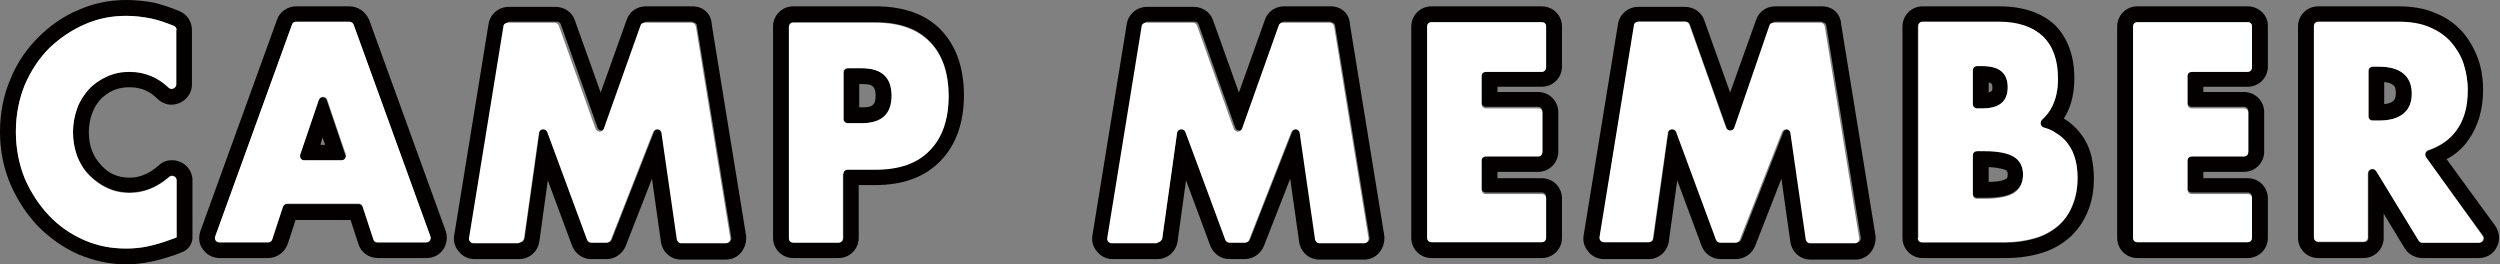 <?xml version="1.0" encoding="utf-8"?>
<!-- Generator: Adobe Illustrator 24.0.2, SVG Export Plug-In . SVG Version: 6.00 Build 0)  -->
<!DOCTYPE svg PUBLIC "-//W3C//DTD SVG 1.1//EN" "http://www.w3.org/Graphics/SVG/1.1/DTD/svg11.dtd">
<svg version="1.1" id="レイヤー_1" xmlns:x="http://ns.adobe.com/Extensibility/1.0/" xmlns:i="http://ns.adobe.com/AdobeIllustrator/10.0/" xmlns:graph="http://ns.adobe.com/Graphs/1.0/"
	 xmlns="http://www.w3.org/2000/svg" xmlns:xlink="http://www.w3.org/1999/xlink" x="0px" y="0px" width="472.8px" height="50px"
	 viewBox="0 0 472.8 50" style="enable-background:new 0 0 472.8 50;" xml:space="preserve">
<rect x="0" y="0" width="472.8" height="50" fill="#808080" stroke="none"/>
<style type="text/css">
	.st0{fill:#040000;}
	.st1{fill:#FFFFFF;}
</style>
<path class="st0" d="M23.9,3c1.6,0,3.1,0.2,4.7,0.5c1.4,0.3,2.8,0.8,4.3,1.4c0.3,0.1,0.5,0.4,0.5,0.8v10.2c0,0.5-0.4,0.8-0.9,0.8
	c-0.2,0-0.4-0.1-0.6-0.2c-2.1-2-4.6-3-7.4-3c-1.5,0-3,0.3-4.3,0.9c-1.3,0.6-2.4,1.4-3.4,2.4c-0.9,1-1.7,2.2-2.2,3.6
	c-0.5,1.4-0.8,2.9-0.8,4.5c0,1.7,0.3,3.2,0.8,4.6c0.5,1.4,1.3,2.6,2.3,3.6c1,1,2.1,1.8,3.4,2.4c1.3,0.6,2.7,0.9,4.2,0.9
	c2.7,0,5.2-1,7.5-3c0.2-0.1,0.4-0.2,0.5-0.2c0.4,0,0.9,0.3,0.9,0.9v10.8l-1.1,0.4c-1.6,0.6-3.1,1-4.4,1.3c-1.4,0.3-2.7,0.4-4.1,0.4
	c-2.7,0-5.4-0.5-7.9-1.6c-2.5-1.1-4.7-2.6-6.6-4.6c-1.9-2-3.4-4.3-4.6-7C3.6,31.1,3,28.1,3,24.9c0-3.2,0.6-6.1,1.7-8.8
	c1.1-2.7,2.7-5,4.6-6.9c1.9-1.9,4.1-3.4,6.7-4.5C18.5,3.5,21.1,3,23.9,3 M23.9,0c-3.2,0-6.2,0.6-9.1,1.9c-2.9,1.2-5.4,3-7.6,5.2
	C5,9.3,3.2,11.9,2,14.9c-1.3,3-2,6.4-2,10c0,3.6,0.7,7,2,10c1.3,3,3.1,5.7,5.2,7.9c2.2,2.2,4.7,4,7.6,5.3c2.9,1.2,5.9,1.9,9.1,1.9
	c1.5,0,3.1-0.2,4.6-0.5c1.5-0.3,3.2-0.8,4.9-1.4l1-0.4c1.2-0.4,2-1.6,2-2.8V34.1c0-2.1-1.7-3.8-3.9-3.8c-0.9,0-1.8,0.3-2.5,1
	c-1.7,1.5-3.5,2.3-5.5,2.3c-1.1,0-2.1-0.2-3-0.6c-0.9-0.4-1.7-1-2.4-1.8c-0.7-0.8-1.3-1.6-1.7-2.7c-0.4-1-0.6-2.2-0.6-3.5
	c0-1.2,0.2-2.4,0.6-3.5c0.4-1.1,0.9-1.9,1.6-2.7c0.7-0.7,1.5-1.3,2.4-1.7c0.9-0.4,1.9-0.6,3.1-0.6c2.1,0,3.8,0.7,5.3,2.2
	c0.7,0.7,1.7,1.1,2.6,1.1c2.1,0,3.9-1.7,3.9-3.8V5.7c0-1.6-0.9-3-2.4-3.6c-1.6-0.7-3.2-1.2-4.8-1.6C27.5,0.2,25.7,0,23.9,0L23.9,0z"
	/>
<path class="st0" d="M66.1,4.2c0.4,0,0.7,0.2,0.8,0.6l14.5,40c0.2,0.6-0.2,1.1-0.8,1.1h-9.2c-0.4,0-0.7-0.2-0.8-0.6l-2-6.1
	c-0.1-0.3-0.4-0.6-0.8-0.6H54.3c-0.4,0-0.7,0.2-0.8,0.6l-2,6.1c-0.1,0.3-0.4,0.6-0.8,0.6h-9.2c-0.6,0-1-0.6-0.8-1.1l14.5-40
	c0.1-0.3,0.4-0.6,0.8-0.6H66.1 M57.6,30.4h6.9c0.6,0,1-0.6,0.8-1.1l-3.5-10.3c-0.1-0.4-0.5-0.6-0.8-0.6c-0.3,0-0.7,0.2-0.8,0.6
	l-3.5,10.3C56.6,29.8,57,30.4,57.6,30.4 M66.1,1.2H56c-1.6,0-3.1,1-3.6,2.5l-14.5,40c-0.4,1.2-0.3,2.5,0.5,3.5
	c0.7,1,1.9,1.6,3.1,1.6h9.2c1.7,0,3.1-1.1,3.7-2.6l1.5-4.6h10.4l1.5,4.6c0.5,1.6,2,2.6,3.7,2.6h9.2c1.3,0,2.4-0.6,3.1-1.6
	c0.7-1,0.9-2.3,0.5-3.5l-14.5-40C69.1,2.2,67.7,1.2,66.1,1.2L66.1,1.2z M60.6,27.4L61,26l0.5,1.4H60.6L60.6,27.4z"/>
<path class="st0" d="M131,4.2c0.4,0,0.8,0.3,0.8,0.7l6.5,40c0.1,0.5-0.3,1-0.8,1h-8.5c-0.4,0-0.8-0.3-0.8-0.7l-2.9-20.1
	c-0.1-0.5-0.5-0.7-0.8-0.7c-0.3,0-0.6,0.2-0.8,0.5l-8,20.4c-0.1,0.3-0.4,0.5-0.8,0.5h-2.9c-0.4,0-0.7-0.2-0.8-0.6L103.6,25
	c-0.1-0.4-0.5-0.6-0.8-0.6c-0.4,0-0.8,0.3-0.8,0.7l-2.8,20c-0.1,0.4-0.4,0.7-0.8,0.7h-8.5c-0.5,0-0.9-0.5-0.8-1l6.5-40
	c0.1-0.4,0.4-0.7,0.8-0.7h8.9c0.4,0,0.7,0.2,0.8,0.6l6.9,19.4c0.1,0.4,0.5,0.6,0.8,0.6c0.3,0,0.7-0.2,0.8-0.6l6.9-19.4
	c0.1-0.3,0.4-0.6,0.8-0.6H131 M131,1.2h-8.9c-1.6,0-3.1,1-3.6,2.6l-4.9,13.7l-4.9-13.7c-0.5-1.5-2-2.5-3.6-2.5h-8.9
	c-1.9,0-3.5,1.4-3.8,3.2l-6.5,40c-0.2,1.1,0.1,2.2,0.9,3.1c0.7,0.9,1.8,1.4,2.9,1.4h8.5c1.9,0,3.5-1.4,3.8-3.3l1.6-11.6l4.6,12.4
	c0.6,1.5,2,2.5,3.6,2.5h2.9c1.6,0,3-1,3.6-2.4l5-12.8l1.7,12c0.3,1.9,1.9,3.3,3.8,3.3h8.5c1.1,0,2.2-0.5,2.9-1.4
	c0.7-0.9,1-2,0.9-3.1l-6.5-40C134.5,2.5,132.9,1.2,131,1.2L131,1.2z"/>
<path class="st0" d="M165.6,4.2c4.5,0,7.9,1.2,10.2,3.6c2.4,2.4,3.6,5.9,3.6,10.3c0,4.4-1.2,7.9-3.6,10.3c-2.4,2.4-5.8,3.6-10.2,3.6
	h-5.3c-0.5,0-0.8,0.4-0.8,0.8V45c0,0.5-0.4,0.8-0.8,0.8H150c-0.5,0-0.8-0.4-0.8-0.8V5c0-0.5,0.4-0.8,0.8-0.8H165.6 M160.4,23.3h2.6
	c3.8,0,5.7-1.7,5.7-5.2c0-3.5-1.9-5.2-5.7-5.2h-2.6c-0.5,0-0.8,0.4-0.8,0.8v8.7C159.5,22.9,159.9,23.3,160.4,23.3 M165.6,1.2H150
	c-2.1,0-3.8,1.7-3.8,3.8v40c0,2.1,1.7,3.8,3.8,3.8h8.6c2.1,0,3.8-1.7,3.8-3.8V35h3.1c5.3,0,9.4-1.5,12.4-4.6c2.9-3,4.4-7.2,4.4-12.4
	c0-5.2-1.5-9.4-4.4-12.4C175.1,2.7,170.9,1.2,165.6,1.2L165.6,1.2z M162.5,15.9h0.4c1.7,0,2.7,0.1,2.7,2.2c0,2.1-1,2.2-2.7,2.2h-0.4
	V15.9L162.5,15.9z"/>
<path class="st0" d="M251.7,4.2c0.4,0,0.8,0.3,0.8,0.7l6.5,40c0.1,0.5-0.3,1-0.8,1h-8.5c-0.4,0-0.8-0.3-0.8-0.7l-2.9-20.1
	c-0.1-0.5-0.5-0.7-0.8-0.7c-0.3,0-0.6,0.2-0.8,0.5l-8,20.4c-0.1,0.3-0.4,0.5-0.8,0.5h-2.9c-0.4,0-0.7-0.2-0.8-0.6L224.2,25
	c-0.1-0.4-0.5-0.6-0.8-0.6c-0.4,0-0.8,0.3-0.8,0.7l-2.8,20c-0.1,0.4-0.4,0.7-0.8,0.7h-8.5c-0.5,0-0.9-0.5-0.8-1l6.5-40
	c0.1-0.4,0.4-0.7,0.8-0.7h8.9c0.4,0,0.7,0.2,0.8,0.6l6.9,19.4c0.1,0.4,0.5,0.6,0.8,0.6c0.3,0,0.7-0.2,0.8-0.6L242,4.7
	c0.1-0.3,0.4-0.6,0.8-0.6H251.7 M251.7,1.2h-8.9c-1.6,0-3.1,1-3.6,2.6l-4.9,13.7l-4.9-13.7c-0.5-1.5-2-2.5-3.6-2.5h-8.9
	c-1.9,0-3.5,1.4-3.8,3.2l-6.5,40c-0.2,1.1,0.1,2.2,0.9,3.1c0.7,0.9,1.8,1.4,2.9,1.4h8.5c1.9,0,3.5-1.4,3.8-3.3l1.6-11.6l4.6,12.4
	c0.6,1.5,2,2.5,3.6,2.5h2.9c1.6,0,3-1,3.6-2.4l5-12.8l1.7,12c0.3,1.9,1.9,3.3,3.8,3.3h8.5c1.1,0,2.2-0.5,2.9-1.4
	c0.7-0.9,1-2,0.9-3.1l-6.5-40C255.2,2.5,253.6,1.2,251.7,1.2L251.7,1.2z"/>
<path class="st0" d="M291.6,4.2c0.5,0,0.8,0.4,0.8,0.8v7.5c0,0.5-0.4,0.8-0.8,0.8H281c-0.5,0-0.8,0.4-0.8,0.8v5.3
	c0,0.5,0.4,0.8,0.8,0.8h9.9c0.5,0,0.8,0.4,0.8,0.8v7.5c0,0.5-0.4,0.8-0.8,0.8H281c-0.5,0-0.8,0.4-0.8,0.8v5.5c0,0.5,0.4,0.8,0.8,0.8
	h10.6c0.5,0,0.8,0.4,0.8,0.8V45c0,0.5-0.4,0.8-0.8,0.8h-20.9c-0.5,0-0.8-0.4-0.8-0.8V5c0-0.5,0.4-0.8,0.8-0.8H291.6 M291.6,1.2
	h-20.9c-2.1,0-3.8,1.7-3.8,3.8v40c0,2.1,1.7,3.8,3.8,3.8h20.9c2.1,0,3.8-1.7,3.8-3.8v-7.5c0-2.1-1.7-3.8-3.8-3.8h-8.4v-1.2h7.7
	c2.1,0,3.8-1.7,3.8-3.8v-7.5c0-2.1-1.7-3.8-3.8-3.8h-7.7v-1h8.4c2.1,0,3.8-1.7,3.8-3.8V5C295.4,2.9,293.7,1.2,291.6,1.2L291.6,1.2z"
	/>
<path class="st0" d="M344.6,4.2c0.4,0,0.8,0.3,0.8,0.7l6.5,40c0.1,0.5-0.3,1-0.8,1h-8.5c-0.4,0-0.8-0.3-0.8-0.7l-2.9-20.1
	c-0.1-0.5-0.5-0.7-0.8-0.7c-0.3,0-0.6,0.2-0.8,0.5l-8,20.4c-0.1,0.3-0.4,0.5-0.8,0.5h-2.9c-0.4,0-0.7-0.2-0.8-0.6L317.1,25
	c-0.1-0.4-0.5-0.6-0.8-0.6c-0.4,0-0.8,0.3-0.8,0.7l-2.8,20c-0.1,0.4-0.4,0.7-0.8,0.7h-8.5c-0.5,0-0.9-0.5-0.8-1l6.5-40
	c0.1-0.4,0.4-0.7,0.8-0.7h8.9c0.4,0,0.7,0.2,0.8,0.6l6.9,19.4c0.1,0.4,0.5,0.6,0.8,0.6c0.3,0,0.7-0.2,0.8-0.6l6.9-19.4
	c0.1-0.3,0.4-0.6,0.8-0.6H344.6 M344.6,1.2h-8.9c-1.6,0-3.1,1-3.6,2.6l-4.9,13.7l-4.9-13.7c-0.5-1.5-2-2.5-3.6-2.5h-8.9
	c-1.9,0-3.5,1.4-3.8,3.2l-6.5,40c-0.2,1.1,0.1,2.2,0.9,3.1c0.7,0.9,1.8,1.4,2.9,1.4h8.5c1.9,0,3.5-1.4,3.8-3.3l1.6-11.6l4.6,12.4
	c0.6,1.5,2,2.5,3.6,2.5h2.9c1.6,0,3-1,3.6-2.4l5-12.8l1.7,12c0.3,1.9,1.9,3.3,3.8,3.3h8.5c1.1,0,2.2-0.5,2.9-1.4
	c0.7-0.9,1-2,0.9-3.1l-6.5-40C348.1,2.5,346.5,1.2,344.6,1.2L344.6,1.2z"/>
<path class="st0" d="M378.1,4.2c3.6,0,6.4,0.9,8.3,2.8c1.9,1.8,2.8,4.5,2.8,8c0,2.1-0.4,3.8-1.1,5.2c-0.5,0.9-1.1,1.7-1.9,2.5
	c-0.5,0.5-0.3,1.2,0.3,1.5c0.8,0.3,1.5,0.6,2.1,0.9c1,0.6,1.9,1.4,2.5,2.2c0.6,0.9,1.1,1.9,1.4,3c0.3,1.1,0.4,2.3,0.4,3.5
	c0,2-0.3,3.7-1,5.2c-0.6,1.5-1.6,2.8-2.7,3.8c-1.2,1-2.6,1.8-4.3,2.3c-1.7,0.5-3.6,0.8-5.7,0.8h-15.7c-0.5,0-0.8-0.4-0.8-0.8V5
	c0-0.5,0.4-0.8,0.8-0.8H378.1 M373.9,20.5h1c3.2,0,4.8-1.3,4.8-4c0-2.7-1.6-4-4.8-4h-1c-0.5,0-0.8,0.4-0.8,0.8v6.4
	C373.1,20.1,373.4,20.5,373.9,20.5 M373.9,37.4h1.4c2.6,0,4.5-0.3,5.6-1.1c1.1-0.7,1.7-1.8,1.7-3.4c0-1.5-0.6-2.7-1.7-3.4
	c-1.1-0.7-3-1.1-5.6-1.1h-1.4c-0.5,0-0.8,0.4-0.8,0.8v7.2C373.1,37.1,373.4,37.4,373.9,37.4 M378.1,1.2h-14.5
	c-2.1,0-3.8,1.7-3.8,3.8v40c0,2.1,1.7,3.8,3.8,3.8h15.7c2.4,0,4.6-0.3,6.6-0.9c2.1-0.6,3.9-1.6,5.4-2.9c1.5-1.3,2.7-3,3.5-4.9
	c0.8-1.9,1.2-4,1.2-6.4c0-1.5-0.2-2.9-0.5-4.3c-0.4-1.5-1-2.8-1.9-4c-0.9-1.2-2-2.2-3.3-3c0.2-0.3,0.4-0.6,0.6-1
	c0.9-1.8,1.4-4,1.4-6.6c0-4.3-1.3-7.7-3.7-10.1C386.1,2.4,382.6,1.2,378.1,1.2L378.1,1.2z M376.1,17.5v-1.9c0.7,0.1,0.7,0.5,0.7,1
	C376.8,17,376.8,17.3,376.1,17.5L376.1,17.5z M376.1,34.4v-2.8c2.2,0.1,3.1,0.5,3.3,0.6c0.1,0.1,0.3,0.2,0.3,0.8
	c0,0.7-0.2,0.8-0.3,0.8C379.1,34,378.3,34.4,376.1,34.4L376.1,34.4z"/>
<path class="st0" d="M425.1,4.2c0.5,0,0.8,0.4,0.8,0.8v7.5c0,0.5-0.4,0.8-0.8,0.8h-10.6c-0.5,0-0.8,0.4-0.8,0.8v5.3
	c0,0.5,0.4,0.8,0.8,0.8h9.9c0.5,0,0.8,0.4,0.8,0.8v7.5c0,0.5-0.4,0.8-0.8,0.8h-9.9c-0.5,0-0.8,0.4-0.8,0.8v5.5
	c0,0.5,0.4,0.8,0.8,0.8h10.6c0.5,0,0.8,0.4,0.8,0.8V45c0,0.5-0.4,0.8-0.8,0.8h-20.9c-0.5,0-0.8-0.4-0.8-0.8V5c0-0.5,0.4-0.8,0.8-0.8
	H425.1 M425.1,1.2h-20.9c-2.1,0-3.8,1.7-3.8,3.8v40c0,2.1,1.7,3.8,3.8,3.8h20.9c2.1,0,3.8-1.7,3.8-3.8v-7.5c0-2.1-1.7-3.8-3.8-3.8
	h-8.4v-1.2h7.7c2.1,0,3.8-1.7,3.8-3.8v-7.5c0-2.1-1.7-3.8-3.8-3.8h-7.7v-1h8.4c2.1,0,3.8-1.7,3.8-3.8V5C429,2.9,427.2,1.2,425.1,1.2
	L425.1,1.2z"/>
<path class="st0" d="M453.6,4.2c2.2,0,4.1,0.3,5.8,1c1.6,0.7,3,1.6,4.1,2.8c1.1,1.2,1.9,2.5,2.4,4.1c0.5,1.5,0.8,3.2,0.8,5
	c0,3.2-0.7,5.7-2.2,7.7c-1.3,1.7-3,2.9-5.3,3.7c-0.5,0.2-0.7,0.8-0.4,1.3l10.8,14.8c0.4,0.6,0,1.3-0.7,1.3h-10.7
	c-0.3,0-0.6-0.2-0.7-0.4l-8-13.1c-0.2-0.3-0.4-0.4-0.7-0.4c-0.4,0-0.9,0.3-0.9,0.8V45c0,0.5-0.4,0.8-0.8,0.8h-8.6
	c-0.5,0-0.8-0.4-0.8-0.8V5c0-0.5,0.4-0.8,0.8-0.8H453.6 M448.8,22.8h1.1c2,0,3.6-0.4,4.7-1.3c1.1-0.9,1.6-2.2,1.6-3.8
	c0-1.7-0.5-2.9-1.6-3.8c-1.1-0.9-2.6-1.3-4.7-1.3h-1.1c-0.5,0-0.8,0.4-0.8,0.8v8.6C447.9,22.4,448.3,22.8,448.8,22.8 M453.6,1.2
	h-15.2c-2.1,0-3.8,1.7-3.8,3.8v40c0,2.1,1.7,3.8,3.8,3.8h8.6c2.1,0,3.8-1.7,3.8-3.8v-4.6l4,6.6c0.7,1.1,2,1.8,3.3,1.8h10.7
	c1.5,0,2.8-0.8,3.4-2.1c0.7-1.3,0.5-2.8-0.3-4l-9.2-12.6c1.7-0.9,3.1-2.1,4.1-3.6c1.8-2.5,2.8-5.7,2.8-9.5c0-2.1-0.3-4.1-1-6
	c-0.7-1.9-1.7-3.6-3-5.1c-1.4-1.5-3.1-2.7-5.2-3.5C458.6,1.6,456.2,1.2,453.6,1.2L453.6,1.2z M450.9,19.7v-4.2
	c0.8,0.1,1.4,0.3,1.7,0.6c0.2,0.1,0.5,0.4,0.5,1.5c0,1.1-0.4,1.4-0.5,1.5C452.3,19.4,451.7,19.6,450.9,19.7L450.9,19.7z"/>
<g>
	<path class="st1" d="M33.4,5.7c0-0.3-0.2-0.7-0.5-0.8c-1.5-0.6-2.9-1.1-4.3-1.4C27,3.2,25.5,3,23.9,3c-2.8,0-5.4,0.5-7.9,1.6
		c-2.5,1.1-4.7,2.6-6.7,4.5c-1.9,1.9-3.4,4.2-4.6,6.9C3.6,18.7,3,21.7,3,24.9c0,3.2,0.6,6.2,1.7,8.9c1.2,2.7,2.7,5,4.6,7
		c1.9,2,4.1,3.5,6.6,4.6c2.5,1.1,5.1,1.6,7.9,1.6c1.3,0,2.7-0.1,4.1-0.4c1.4-0.3,2.8-0.7,4.4-1.3l1.1-0.4V34.1
		c0-0.7-0.9-1.1-1.4-0.6c-2.3,2-4.8,3-7.5,3c-1.5,0-2.9-0.3-4.2-0.9c-1.3-0.6-2.4-1.4-3.4-2.4c-1-1-1.7-2.2-2.3-3.6
		c-0.5-1.4-0.8-2.9-0.8-4.6c0-1.6,0.3-3.1,0.8-4.5c0.5-1.4,1.3-2.6,2.2-3.6c0.9-1,2.1-1.8,3.4-2.4c1.3-0.6,2.7-0.9,4.3-0.9
		c2.8,0,5.3,1,7.4,3c0.5,0.5,1.4,0.1,1.4-0.6V5.7z"/>
	<path class="st1" d="M56.8,29.2l3.5-10.3c0.3-0.8,1.4-0.8,1.6,0l3.5,10.3c0.2,0.5-0.2,1.1-0.8,1.1h-6.9
		C57,30.4,56.6,29.8,56.8,29.2z M71.4,45.8h9.2c0.6,0,1-0.6,0.8-1.1l-14.5-40c-0.1-0.3-0.4-0.6-0.8-0.6H56c-0.4,0-0.7,0.2-0.8,0.6
		l-14.5,40c-0.2,0.6,0.2,1.1,0.8,1.1h9.2c0.4,0,0.7-0.2,0.8-0.6l2-6.1c0.1-0.3,0.4-0.6,0.8-0.6h13.5c0.4,0,0.7,0.2,0.8,0.6l2,6.1
		C70.7,45.6,71,45.8,71.4,45.8z"/>
	<path class="st1" d="M99.1,45.1l2.8-19.9c0.1-0.9,1.3-1,1.6-0.2l7.5,20.3c0.1,0.3,0.4,0.6,0.8,0.6h2.9c0.4,0,0.7-0.2,0.8-0.5
		l8-20.4c0.3-0.8,1.5-0.7,1.6,0.2l2.9,20.1c0.1,0.4,0.4,0.7,0.8,0.7h8.5c0.5,0,0.9-0.5,0.8-1l-6.5-40c-0.1-0.4-0.4-0.7-0.8-0.7h-8.9
		c-0.4,0-0.7,0.2-0.8,0.6l-6.9,19.4c-0.3,0.8-1.3,0.8-1.6,0l-6.9-19.4c-0.1-0.3-0.4-0.6-0.8-0.6h-8.9c-0.4,0-0.8,0.3-0.8,0.7
		l-6.5,40c-0.1,0.5,0.3,1,0.8,1h8.5C98.7,45.8,99,45.5,99.1,45.1z"/>
	<path class="st1" d="M159.5,13.7c0-0.5,0.4-0.8,0.8-0.8h2.6c3.8,0,5.7,1.7,5.7,5.2c0,3.5-1.9,5.2-5.7,5.2h-2.6
		c-0.5,0-0.8-0.4-0.8-0.8V13.7z M159.5,32.9c0-0.5,0.4-0.8,0.8-0.8h5.3c4.5,0,7.9-1.2,10.2-3.6c2.4-2.4,3.6-5.9,3.6-10.3
		c0-4.4-1.2-7.9-3.6-10.3c-2.4-2.4-5.8-3.6-10.2-3.6H150c-0.5,0-0.8,0.4-0.8,0.8v40c0,0.5,0.4,0.8,0.8,0.8h8.6
		c0.5,0,0.8-0.4,0.8-0.8V32.9z"/>
	<path class="st1" d="M219.8,45.1l2.8-19.9c0.1-0.9,1.3-1,1.6-0.2l7.5,20.3c0.1,0.3,0.4,0.6,0.8,0.6h2.9c0.4,0,0.7-0.2,0.8-0.5
		l8-20.4c0.3-0.8,1.5-0.7,1.6,0.2l2.9,20.1c0.1,0.4,0.4,0.7,0.8,0.7h8.5c0.5,0,0.9-0.5,0.8-1l-6.5-40c-0.1-0.4-0.4-0.7-0.8-0.7h-8.9
		c-0.4,0-0.7,0.2-0.8,0.6l-6.9,19.4c-0.3,0.8-1.3,0.8-1.6,0l-6.9-19.4c-0.1-0.3-0.4-0.6-0.8-0.6h-8.9c-0.4,0-0.8,0.3-0.8,0.7
		l-6.5,40c-0.1,0.5,0.3,1,0.8,1h8.5C219.3,45.8,219.7,45.5,219.8,45.1z"/>
	<path class="st1" d="M291.6,4.2h-20.9c-0.5,0-0.8,0.4-0.8,0.8v40c0,0.5,0.4,0.8,0.8,0.8h20.9c0.5,0,0.8-0.4,0.8-0.8v-7.5
		c0-0.5-0.4-0.8-0.8-0.8H281c-0.5,0-0.8-0.4-0.8-0.8v-5.5c0-0.5,0.4-0.8,0.8-0.8h9.9c0.5,0,0.8-0.4,0.8-0.8v-7.5
		c0-0.5-0.4-0.8-0.8-0.8H281c-0.5,0-0.8-0.4-0.8-0.8v-5.3c0-0.5,0.4-0.8,0.8-0.8h10.6c0.5,0,0.8-0.4,0.8-0.8V5
		C292.4,4.5,292.1,4.2,291.6,4.2z"/>
	<path class="st1" d="M312.6,45.1l2.8-19.9c0.1-0.9,1.3-1,1.6-0.2l7.5,20.3c0.1,0.3,0.4,0.6,0.8,0.6h2.9c0.4,0,0.7-0.2,0.8-0.5
		l8-20.4c0.3-0.8,1.5-0.7,1.6,0.2l2.9,20.1c0.1,0.4,0.4,0.7,0.8,0.7h8.5c0.5,0,0.9-0.5,0.8-1l-6.5-40c-0.1-0.4-0.4-0.7-0.8-0.7h-8.9
		c-0.4,0-0.7,0.2-0.8,0.6L328,24.1c-0.3,0.8-1.3,0.8-1.6,0l-6.9-19.4c-0.1-0.3-0.4-0.6-0.8-0.6h-8.9c-0.4,0-0.8,0.3-0.8,0.7l-6.5,40
		c-0.1,0.5,0.3,1,0.8,1h8.5C312.2,45.8,312.6,45.5,312.6,45.1z"/>
	<path class="st1" d="M373.1,29.4c0-0.5,0.4-0.8,0.8-0.8h1.4c2.6,0,4.5,0.4,5.6,1.1c1.1,0.7,1.7,1.8,1.7,3.4c0,1.5-0.6,2.7-1.7,3.4
		c-1.1,0.7-3,1.1-5.6,1.1h-1.4c-0.5,0-0.8-0.4-0.8-0.8V29.4z M373.1,13.3c0-0.5,0.4-0.8,0.8-0.8h1c3.2,0,4.8,1.3,4.8,4
		c0,2.7-1.6,4-4.8,4h-1c-0.5,0-0.8-0.4-0.8-0.8V13.3z M362.7,45c0,0.5,0.4,0.8,0.8,0.8h15.7c2.1,0,4-0.3,5.7-0.8
		c1.7-0.5,3.1-1.3,4.3-2.3c1.2-1,2.1-2.3,2.7-3.8c0.6-1.5,1-3.2,1-5.2c0-1.3-0.1-2.4-0.4-3.5c-0.3-1.1-0.7-2.1-1.4-3
		c-0.6-0.9-1.5-1.6-2.5-2.2c-0.6-0.4-1.3-0.7-2.1-0.9c-0.6-0.2-0.8-1-0.3-1.5c0.8-0.7,1.5-1.6,1.9-2.5c0.7-1.4,1.1-3.1,1.1-5.2
		c0-3.5-0.9-6.1-2.8-8c-1.9-1.8-4.7-2.8-8.3-2.8h-14.5c-0.5,0-0.8,0.4-0.8,0.8V45z"/>
	<path class="st1" d="M425.1,4.2h-20.9c-0.5,0-0.8,0.4-0.8,0.8v40c0,0.5,0.4,0.8,0.8,0.8h20.9c0.5,0,0.8-0.4,0.8-0.8v-7.5
		c0-0.5-0.4-0.8-0.8-0.8h-10.6c-0.5,0-0.8-0.4-0.8-0.8v-5.5c0-0.5,0.4-0.8,0.8-0.8h9.9c0.5,0,0.8-0.4,0.8-0.8v-7.5
		c0-0.5-0.4-0.8-0.8-0.8h-9.9c-0.5,0-0.8-0.4-0.8-0.8v-5.3c0-0.5,0.4-0.8,0.8-0.8h10.6c0.5,0,0.8-0.4,0.8-0.8V5
		C425.9,4.5,425.6,4.2,425.1,4.2z"/>
	<path class="st1" d="M447.9,13.4c0-0.5,0.4-0.8,0.8-0.8h1.1c2,0,3.6,0.4,4.7,1.3c1.1,0.9,1.6,2.2,1.6,3.8c0,1.7-0.5,2.9-1.6,3.8
		c-1.1,0.9-2.6,1.3-4.7,1.3h-1.1c-0.5,0-0.8-0.4-0.8-0.8V13.4z M458.8,29.7c-0.3-0.5-0.1-1.1,0.4-1.3c2.3-0.8,4.1-2,5.3-3.7
		c1.5-2,2.2-4.5,2.2-7.7c0-1.8-0.3-3.4-0.8-5c-0.5-1.5-1.4-2.9-2.4-4.1c-1.1-1.2-2.4-2.1-4.1-2.8c-1.6-0.7-3.6-1-5.8-1h-15.2
		c-0.5,0-0.8,0.4-0.8,0.8v40c0,0.5,0.4,0.8,0.8,0.8h8.6c0.5,0,0.8-0.4,0.8-0.8V32.8c0-0.9,1.1-1.2,1.6-0.4l8,13.1
		c0.2,0.3,0.4,0.4,0.7,0.4h10.7c0.7,0,1.1-0.8,0.7-1.3L458.8,29.7z"/>
</g>
</svg>
